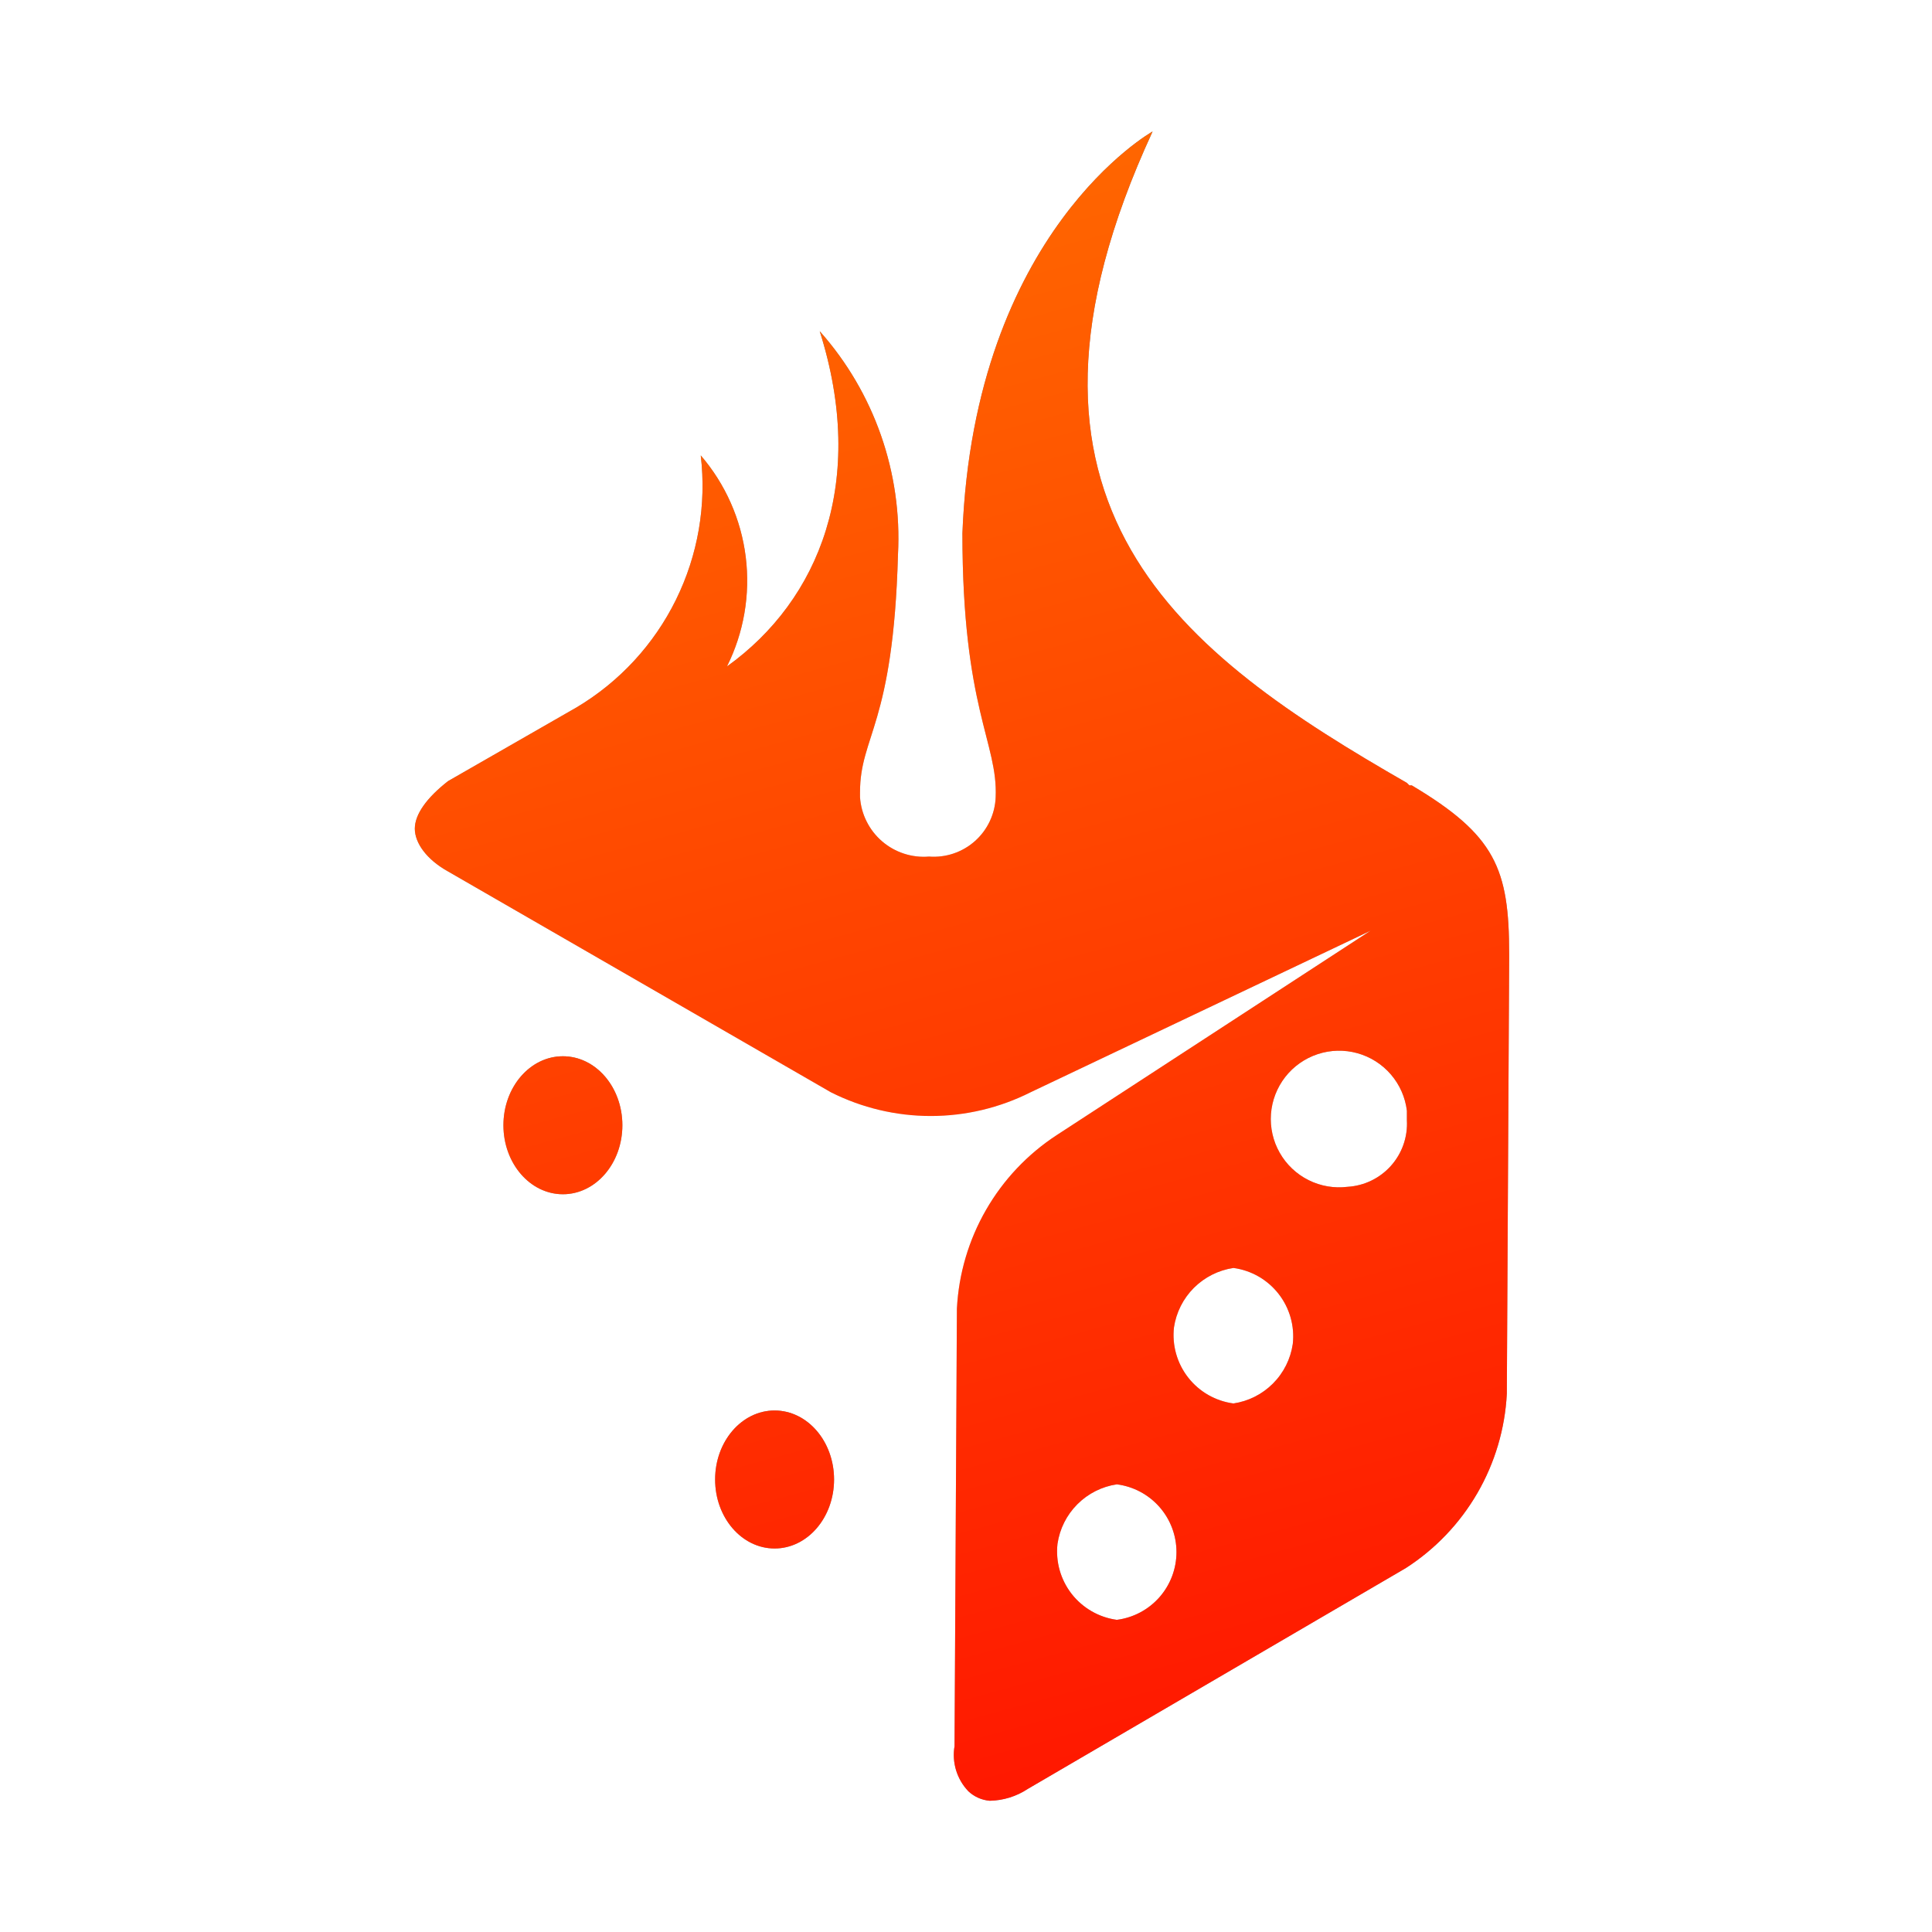 <svg width="100" height="100" viewBox="0 0 100 100" fill="none" xmlns="http://www.w3.org/2000/svg">
<path d="M29.136 61.814C30.836 61.814 32.214 60.215 32.214 58.243C32.214 56.27 30.836 54.672 29.136 54.672C27.436 54.672 26.057 56.27 26.057 58.243C26.057 60.215 27.436 61.814 29.136 61.814Z" fill="url(#paint0_radial_2506_7727)"/>
<path d="M40.093 80.15C41.793 80.15 43.171 78.551 43.171 76.579C43.171 74.606 41.793 73.007 40.093 73.007C38.393 73.007 37.014 74.606 37.014 76.579C37.014 78.551 38.393 80.15 40.093 80.15Z" fill="url(#paint1_radial_2506_7727)"/>
<path d="M78.114 49.386C78.114 44.957 77.4 43.229 73.071 40.65H72.95L72.821 40.522C61.257 33.879 50.679 26.236 59.657 6.807C59.657 6.807 50.429 11.972 49.814 27.6C49.814 36.707 51.657 38.436 51.536 41.264C51.519 41.695 51.415 42.118 51.231 42.508C51.047 42.898 50.786 43.247 50.464 43.533C50.142 43.82 49.765 44.039 49.356 44.177C48.948 44.315 48.516 44.369 48.086 44.336C47.649 44.372 47.209 44.321 46.792 44.185C46.376 44.05 45.99 43.833 45.657 43.547C45.325 43.261 45.053 42.913 44.857 42.52C44.66 42.129 44.544 41.702 44.514 41.264V41.014C44.514 38.064 46.236 37.572 46.479 28.707C46.705 24.469 45.249 20.314 42.429 17.143C44.886 24.893 42.429 31.05 37.629 34.493C38.503 32.741 38.84 30.77 38.599 28.827C38.357 26.884 37.548 25.056 36.271 23.572C36.574 26.134 36.128 28.73 34.987 31.044C33.847 33.359 32.06 35.294 29.843 36.614L23.193 40.429C22.086 41.293 21.471 42.15 21.471 42.893C21.471 43.636 22.086 44.493 23.193 45.107L43.007 56.536C44.61 57.343 46.38 57.764 48.175 57.764C49.97 57.764 51.74 57.343 53.343 56.536L70.943 48.172L54.7 58.75C53.191 59.734 51.935 61.061 51.037 62.623C50.138 64.184 49.621 65.936 49.529 67.736L49.407 90.379C49.336 90.797 49.364 91.226 49.487 91.631C49.612 92.037 49.829 92.408 50.121 92.714C50.424 92.999 50.814 93.173 51.229 93.207C51.931 93.194 52.615 92.981 53.2 92.593L72.764 81.164C74.289 80.183 75.558 78.853 76.467 77.285C77.376 75.716 77.899 73.954 77.993 72.143L78.114 49.621V49.386ZM57.807 83.843C56.883 83.718 56.044 83.236 55.469 82.501C54.896 81.765 54.632 80.834 54.736 79.907C54.85 79.132 55.21 78.415 55.763 77.861C56.316 77.306 57.033 76.944 57.807 76.829C58.66 76.938 59.444 77.354 60.013 78C60.581 78.645 60.894 79.476 60.894 80.336C60.894 81.196 60.581 82.026 60.013 82.672C59.444 83.317 58.66 83.734 57.807 83.843ZM63.843 72.643C62.917 72.52 62.076 72.039 61.501 71.303C60.925 70.567 60.661 69.635 60.764 68.707C60.88 67.932 61.241 67.214 61.795 66.66C62.35 66.106 63.068 65.744 63.843 65.629C64.767 65.754 65.606 66.235 66.18 66.971C66.754 67.706 67.018 68.637 66.914 69.564C66.801 70.34 66.442 71.058 65.888 71.612C65.335 72.167 64.618 72.528 63.843 72.643ZM69.75 61.429C69.056 61.515 68.351 61.394 67.726 61.08C67.1 60.766 66.582 60.274 66.237 59.665C65.891 59.057 65.734 58.359 65.785 57.661C65.837 56.964 66.094 56.297 66.524 55.745C66.955 55.193 67.539 54.782 68.204 54.562C68.868 54.343 69.583 54.326 70.257 54.513C70.932 54.7 71.535 55.084 71.992 55.614C72.448 56.144 72.737 56.798 72.821 57.493V57.986C72.868 58.849 72.572 59.696 71.996 60.341C71.421 60.986 70.613 61.377 69.75 61.429Z" fill="url(#paint2_radial_2506_7727)"/>
<path d="M29.136 61.814C30.836 61.814 32.214 60.215 32.214 58.243C32.214 56.27 30.836 54.672 29.136 54.672C27.436 54.672 26.057 56.27 26.057 58.243C26.057 60.215 27.436 61.814 29.136 61.814Z" fill="url(#paint3_linear_2506_7727)"/>
<path d="M40.093 80.15C41.793 80.15 43.171 78.551 43.171 76.579C43.171 74.606 41.793 73.007 40.093 73.007C38.393 73.007 37.014 74.606 37.014 76.579C37.014 78.551 38.393 80.15 40.093 80.15Z" fill="url(#paint4_linear_2506_7727)"/>
<path d="M78.114 49.386C78.114 44.957 77.4 43.229 73.071 40.65H72.95L72.821 40.522C61.257 33.879 50.679 26.236 59.657 6.807C59.657 6.807 50.429 11.972 49.814 27.6C49.814 36.707 51.657 38.436 51.536 41.264C51.519 41.695 51.415 42.118 51.231 42.508C51.047 42.898 50.786 43.247 50.464 43.533C50.142 43.82 49.765 44.039 49.356 44.177C48.948 44.315 48.516 44.369 48.086 44.336C47.649 44.372 47.209 44.321 46.792 44.185C46.376 44.05 45.99 43.833 45.657 43.547C45.325 43.261 45.053 42.913 44.857 42.52C44.66 42.129 44.544 41.702 44.514 41.264V41.014C44.514 38.064 46.236 37.572 46.479 28.707C46.705 24.469 45.249 20.314 42.429 17.143C44.886 24.893 42.429 31.05 37.629 34.493C38.503 32.741 38.84 30.77 38.599 28.827C38.357 26.884 37.548 25.056 36.271 23.572C36.574 26.134 36.128 28.73 34.987 31.044C33.847 33.359 32.06 35.294 29.843 36.614L23.193 40.429C22.086 41.293 21.471 42.15 21.471 42.893C21.471 43.636 22.086 44.493 23.193 45.107L43.007 56.536C44.61 57.343 46.38 57.764 48.175 57.764C49.97 57.764 51.74 57.343 53.343 56.536L70.943 48.172L54.7 58.75C53.191 59.734 51.935 61.061 51.037 62.623C50.138 64.184 49.621 65.936 49.529 67.736L49.407 90.379C49.336 90.797 49.364 91.226 49.487 91.631C49.612 92.037 49.829 92.408 50.121 92.714C50.424 92.999 50.814 93.173 51.229 93.207C51.931 93.194 52.615 92.981 53.2 92.593L72.764 81.164C74.289 80.183 75.558 78.853 76.467 77.285C77.376 75.716 77.899 73.954 77.993 72.143L78.114 49.621V49.386ZM57.807 83.843C56.883 83.718 56.044 83.236 55.469 82.501C54.896 81.765 54.632 80.834 54.736 79.907C54.85 79.132 55.21 78.415 55.763 77.861C56.316 77.306 57.033 76.944 57.807 76.829C58.66 76.938 59.444 77.354 60.013 78C60.581 78.645 60.894 79.476 60.894 80.336C60.894 81.196 60.581 82.026 60.013 82.672C59.444 83.317 58.66 83.734 57.807 83.843ZM63.843 72.643C62.917 72.52 62.076 72.039 61.501 71.303C60.925 70.567 60.661 69.635 60.764 68.707C60.88 67.932 61.241 67.214 61.795 66.66C62.35 66.106 63.068 65.744 63.843 65.629C64.767 65.754 65.606 66.235 66.18 66.971C66.754 67.706 67.018 68.637 66.914 69.564C66.801 70.34 66.442 71.058 65.888 71.612C65.335 72.167 64.618 72.528 63.843 72.643ZM69.75 61.429C69.056 61.515 68.351 61.394 67.726 61.08C67.1 60.766 66.582 60.274 66.237 59.665C65.891 59.057 65.734 58.359 65.785 57.661C65.837 56.964 66.094 56.297 66.524 55.745C66.955 55.193 67.539 54.782 68.204 54.562C68.868 54.343 69.583 54.326 70.257 54.513C70.932 54.7 71.535 55.084 71.992 55.614C72.448 56.144 72.737 56.798 72.821 57.493V57.986C72.868 58.849 72.572 59.696 71.996 60.341C71.421 60.986 70.613 61.377 69.75 61.429Z" fill="url(#paint5_linear_2506_7727)"/>
<defs>
<radialGradient id="paint0_radial_2506_7727" cx="0" cy="0" r="1" gradientUnits="userSpaceOnUse" gradientTransform="translate(28.95 58.886) scale(5.55 5.55)">
<stop stop-color="#E0E0E0"/>
<stop offset="1" stop-color="#666666"/>
</radialGradient>
<radialGradient id="paint1_radial_2506_7727" cx="0" cy="0" r="1" gradientUnits="userSpaceOnUse" gradientTransform="translate(39.879 77.228) scale(5.55 5.55)">
<stop stop-color="#E0E0E0"/>
<stop offset="1" stop-color="#666666"/>
</radialGradient>
<radialGradient id="paint2_radial_2506_7727" cx="0" cy="0" r="1" gradientUnits="userSpaceOnUse" gradientTransform="translate(47.829 58) scale(58.814 58.814)">
<stop stop-color="#E0E0E0"/>
<stop offset="1" stop-color="#666666"/>
</radialGradient>
<linearGradient id="paint3_linear_2506_7727" x1="17.321" y1="14.814" x2="46.221" y2="121.043" gradientUnits="userSpaceOnUse">
<stop stop-color="#FF6900"/>
<stop offset="1" stop-color="#FF0000"/>
</linearGradient>
<linearGradient id="paint4_linear_2506_7727" x1="22.871" y1="13.3" x2="51.779" y2="119.529" gradientUnits="userSpaceOnUse">
<stop stop-color="#FF6900"/>
<stop offset="1" stop-color="#FF0000"/>
</linearGradient>
<linearGradient id="paint5_linear_2506_7727" x1="39.914" y1="8.679" x2="68.821" y2="114.879" gradientUnits="userSpaceOnUse">
<stop stop-color="#FF6900"/>
<stop offset="1" stop-color="#FF0000"/>
</linearGradient>
</defs>
</svg>

